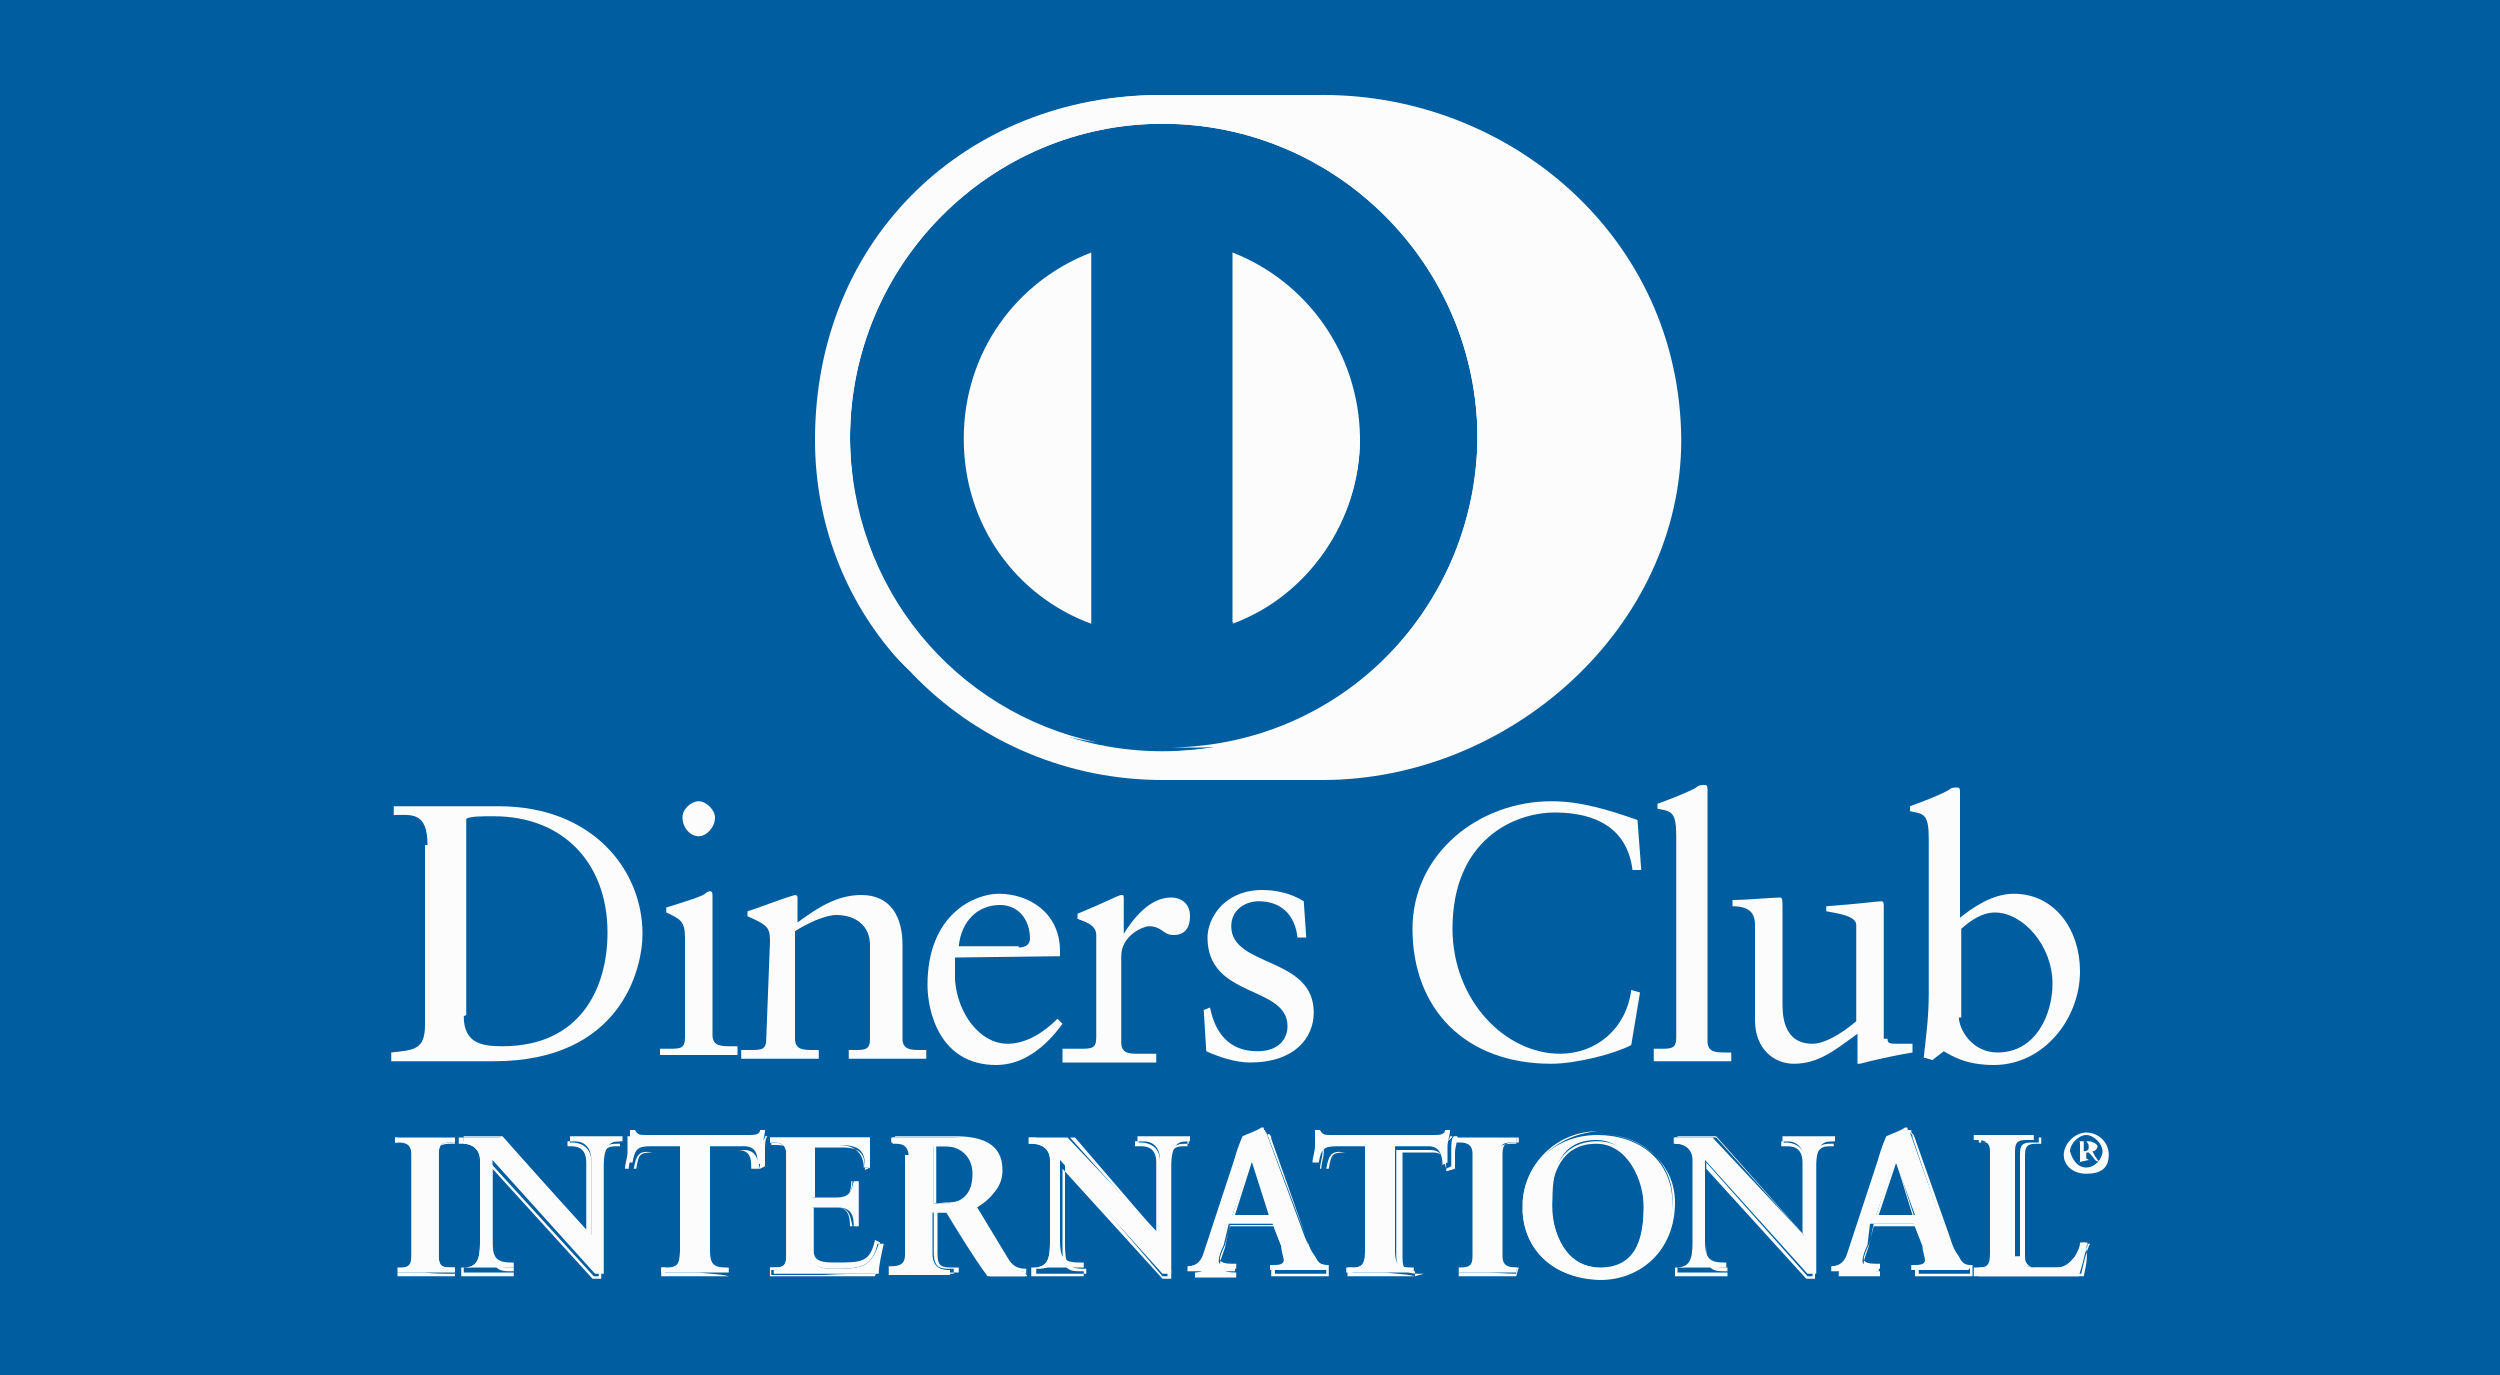 <?xml version="1.0" encoding="utf-8"?>
<!-- Generator: Adobe Illustrator 19.2.0, SVG Export Plug-In . SVG Version: 6.00 Build 0)  -->
<svg version="1.1" id="Layer_1" xmlns="http://www.w3.org/2000/svg" xmlns:xlink="http://www.w3.org/1999/xlink" x="0px" y="0px"
	 viewBox="0 0 200 110" style="enable-background:new 0 0 200 110;" xml:space="preserve">
<style type="text/css">
	.st0{fill:#005EA0;}
	.st1{fill:#FCFCFC;}
</style>
<rect class="st0" width="200" height="110"/>
<path class="st1" d="M77.1,35.1c0,6.9,4.2,12.6,10.2,14.8V20.2C81.3,22.5,77.1,28.2,77.1,35.1z"/>
<path class="st1" d="M98.6,20.2v29.6c6-2.2,10.2-8.2,10.2-14.8C108.7,28.2,104.5,22.5,98.6,20.2z"/>
<g>
	<path class="st1" d="M98.6,49.9c6-2.2,10.2-8.2,10.2-14.8"/>
	<path class="st1" d="M105.9,7.6H93c-15.3,0-27.6,11.3-27.6,27.6c0,15,12.4,27.2,27.6,27.2h12.8c15,0,28.7-12.2,28.7-27.2
		C134.4,18.9,120.7,7.6,105.9,7.6z M93,60.1c-13.9,0-25-11.3-25-25C68,21.1,79.3,9.9,93,9.9c13.9,0,25.2,11.3,25.2,25.2
		C118,49,106.7,60.1,93,60.1z"/>
</g>
<g>
	<path class="st1" d="M37.1,81.3c0,2.2,1.5,2.4,3.1,2.4c6.2,0,8.4-4.6,8.4-9.1c0-5.5-3.5-9.3-9.1-9.3c-1.1,0-1.8,0-2.2,0.2v15.7
		L37.1,81.3L37.1,81.3z M34.2,67.6c0-2.7-1.3-2.4-2.7-2.4v-0.7c1.1,0,2.2,0,3.3,0c1.3,0,2.9,0,5.1,0c7.5,0,11.5,5.1,11.5,10.2
		c0,2.9-1.8,10.2-11.9,10.2c-1.5,0-2.9,0-4.2,0c-1.3,0-2.7,0-4,0v-0.7c1.8-0.2,2.7-0.2,2.7-2.2V67.6H34.2z"/>
	<path class="st1" d="M55.9,66.9c-0.7,0-1.3-0.7-1.3-1.5c0-0.7,0.7-1.3,1.3-1.3s1.3,0.7,1.3,1.3C57.2,66.2,56.5,66.9,55.9,66.9
		 M52.8,83.9h0.7c0.9,0,1.3,0,1.3-0.9v-8c0-1.3-0.4-1.5-1.5-2v-0.4c1.3-0.4,2.9-0.9,3.1-1.1c0.2-0.2,0.4-0.2,0.4-0.2
		c0.2,0,0.2,0.2,0.2,0.4v11.1c0,0.9,0.7,0.9,1.5,0.9H59v0.7c-0.9,0-2,0-3.1,0s-2,0-3.1,0C52.8,84.4,52.8,83.9,52.8,83.9z"/>
	<path class="st1" d="M61.6,75.3c0-1.1-0.2-1.3-1.8-2v-0.4c1.3-0.4,2.4-0.9,3.8-1.3c0,0,0.2,0,0.2,0.2v2c1.5-1.1,3.1-2.2,5.1-2.2
		c2.4,0,3.3,1.8,3.3,4v7.5c0,0.9,0.7,0.9,1.5,0.9h0.4v0.7c-1.1,0-2,0-3.1,0s-2,0-3.1,0v-0.7h0.4c0.9,0,1.3,0,1.3-0.9v-7.5
		c0-1.5-1.1-2.4-2.7-2.4c-0.9,0-2.4,0.7-3.3,1.3v8.6c0,0.9,0.7,0.9,1.5,0.9h0.4v0.7c-1.1,0-2,0-3.1,0c-1.1,0-2,0-3.1,0v-0.7h0.7
		c0.9,0,1.3,0,1.3-0.9L61.6,75.3L61.6,75.3z"/>
	<path class="st1" d="M81.5,75.8c0.7,0,0.9-0.4,0.9-0.7c0-1.5-0.9-2.7-2.4-2.7c-1.8,0-3.1,1.3-3.3,3.3H81.5z M76.4,76.6
		c0,0.2,0,0.7,0,1.8c0.2,2.7,2,5.1,4.2,5.1c1.5,0,2.9-0.9,4-2l0.4,0.4c-1.3,1.8-3.1,3.3-5.3,3.3c-4.6,0-5.5-4.4-5.5-6.4
		c0-5.7,3.8-7.3,5.7-7.3c2.4,0,4.9,1.5,4.9,4.6c0,0.2,0,0.4,0,0.4h-0.2L76.4,76.6L76.4,76.6z"/>
	<path class="st1" d="M85.5,83.9h0.9c0.9,0,1.3,0,1.3-0.9v-8.2c0-0.9-1.1-1.1-1.5-1.3v-0.4c2.2-0.9,3.3-1.5,3.5-1.5s0.2,0,0.2,0.4
		v2.7l0,0c0.7-1.1,2-2.9,3.8-2.9c0.7,0,1.5,0.4,1.5,1.5c0,0.9-0.4,1.5-1.3,1.5s-0.9-0.7-2-0.7c-0.4,0-2.2,0.7-2.2,2.4v6.9
		c0,0.9,0.7,0.9,1.3,0.9h1.5V85c-1.5,0-2.9,0-4,0c-1.1,0-2.4,0-3.5,0v-1.1L85.5,83.9L85.5,83.9z"/>
	<path class="st1" d="M96.8,80.6c0.4,2,1.5,3.5,3.8,3.5c1.8,0,2.4-1.1,2.4-2c0-3.3-6.4-2.2-6.4-7.1c0-1.5,1.3-3.8,4.4-3.8
		c0.9,0,2.2,0.2,3.3,0.9l0.2,2.9h-0.7c-0.2-1.8-1.3-2.9-3.1-2.9c-1.1,0-2.2,0.7-2.2,2c0,3.3,6.6,2.4,6.6,6.9c0,2-1.5,4-5.1,4
		c-1.1,0-2.4-0.4-3.5-0.9l-0.2-3.3L96.8,80.6z"/>
	<path class="st1" d="M131.3,69.6h-0.7c-0.4-3.3-2.9-4.6-6.2-4.6c-3.3,0-8.2,2.2-8.2,9.3c0,5.7,4.2,10,8.6,10c2.9,0,5.3-2,5.7-5.1
		l0.7,0.2l-0.7,4.2c-1.3,0.7-4.4,1.5-6.4,1.5c-6.9,0-11.1-4.4-11.1-10.8c0-6,5.3-10.2,11.1-10.2c2.4,0,4.6,0.7,6.9,1.5L131.3,69.6z"
		/>
	<path class="st1" d="M132.4,83.9h0.4c0.9,0,1.3,0,1.3-0.9V66.9c0-2-0.4-2-1.5-2.2v-0.4c1.1-0.4,2.4-0.9,3.1-1.3
		c0.2-0.2,0.4-0.2,0.7-0.2c0.2,0,0.2,0.2,0.2,0.4v20.1c0,0.9,0.7,0.9,1.5,0.9h0.4v0.7c-0.9,0-2,0-3.1,0s-2,0-3.1,0V83.9L132.4,83.9z
		"/>
	<path class="st1" d="M151,83.1c0,0.4,0.2,0.4,0.9,0.4c0.4,0,0.9,0,1.1,0v0.7c-1.3,0.2-3.5,0.7-4.2,0.9h-0.2v-2.4
		c-1.8,1.3-3.1,2.4-5.1,2.4c-1.5,0-3.1-1.1-3.1-3.5V74c0-0.7-0.2-1.5-1.8-1.5V72c1.1,0,3.3-0.2,3.8-0.2c0.2,0,0.2,0.2,0.2,0.9v7.5
		c0,0.9,0,3.3,2.4,3.3c0.9,0,2.2-0.7,3.5-1.8V74c0-0.7-1.3-0.9-2.4-1.1v-0.4c2.7-0.2,4.2-0.4,4.4-0.4s0.2,0.2,0.2,0.4v10.6H151z"/>
	<path class="st1" d="M156.7,81.3c0,1.1,1.1,2.9,3.1,2.9c3.1,0,4.4-3.1,4.4-5.5c0-3.1-2.4-5.7-4.6-5.7c-1.1,0-2,0.7-2.7,1.3v7.1
		H156.7z M156.7,73.5c1.1-0.9,2.7-2,4.4-2c3.3,0,5.3,2.9,5.3,6.2c0,3.8-2.9,7.5-6.9,7.5c-2.2,0-3.3-0.7-4-1.1l-0.9,0.7l-0.7-0.2
		c0.2-1.8,0.4-3.3,0.4-5.1V67.1c0-2-0.4-2-1.5-2.2v-0.4c1.1-0.4,2.4-0.9,3.1-1.3c0.2-0.2,0.4-0.2,0.7-0.2c0.2,0,0.2,0.2,0.2,0.4
		v10.2H156.7z"/>
</g>
<g>
	<path class="st1" d="M31.6,101.4h0.2c0.7,0,1.1,0,1.1-0.9v-8.2c0-0.9-0.7-0.9-1.1-0.9h-0.2V91c0.7,0,1.5,0,2.4,0c0.9,0,1.8,0,2.4,0
		v0.4h-0.2c-0.7,0-1.1,0-1.1,0.9v8.2c0,0.9,0.4,0.9,1.1,0.9h0.2v0.4c-0.7,0-1.8,0-2.4,0c-0.7,0-1.8,0-2.2,0v-0.4H31.6z"/>
	<path class="st1" d="M36.4,101.9v-0.4h-0.2c-0.7,0-1.3,0-1.3-0.9v-8.2c0-0.9,0.7-0.9,1.3-0.9h0.2V91c-0.7,0-1.5,0-2.4,0
		c-0.7,0-1.5,0-2.2,0v0.4H32c0.7,0,1.3,0,1.3,0.9v8.2c0,0.9-0.7,0.9-1.3,0.9h-0.2v0.4c0.7,0,1.5,0,2.2,0
		C34.6,101.9,35.5,101.9,36.4,101.9 M36.4,102.1c-0.7,0-1.8,0-2.4,0c-0.7,0-1.8,0-2.2,0l0,0l0,0v-0.7l0,0l0,0H32
		c0.7,0,1.1,0,1.1-0.9v-8.2c0-0.9-0.4-0.9-1.1-0.9h-0.4l0,0V91l0,0c0.7,0,1.5,0,2.4,0c0.9,0,1.8,0,2.4,0l0,0l0,0v0.4l0,0h-0.2
		c-0.7,0-1.1,0-1.1,0.9v8.2c0,0.9,0.4,0.9,1.1,0.9h0.2l0,0L36.4,102.1L36.4,102.1z"/>
	<path class="st1" d="M47.3,98.8L47.3,98.8v-6c0-1.3-0.9-1.5-1.3-1.5h-0.4v-0.4c0.7,0,1.5,0,2.2,0c0.7,0,1.3,0,2,0v0.4h-0.2
		c-0.7,0-1.3,0.2-1.3,2v7.1c0,0.4,0,1.1,0,1.5h-0.7l-8.2-9.1v6.4c0,1.3,0.2,1.8,1.5,1.8h0.2v0.4c-0.7,0-1.3,0-2,0
		c-0.7,0-1.3,0-2.2,0l0,0h0.2c1.1,0,1.3-0.7,1.3-2v-6.6c0-0.9-0.7-1.3-1.3-1.3l0,0V91c0.7,0,1.3,0,1.8,0s0.9,0,1.3,0L47.3,98.8z"/>
	<path class="st1" d="M47.3,98.8L47.3,98.8L47.3,98.8L47.3,98.8z M47.3,98.8L47.3,98.8L47.3,98.8z M47.5,102.1h0.4
		c0-0.4,0-1.1,0-1.5v-7.1c0-2,0.9-2,1.5-2h0.2V91c-0.7,0-1.3,0-1.8,0c-0.7,0-1.3,0-2.2,0v0.4h0.2c0.4,0,1.5,0.2,1.5,1.5v6l0,0l0,0
		l-7.1-8c-0.4,0-0.9,0-1.3,0c-0.7,0-1.1,0-1.8,0v0.4h0.2c0.7,0,1.5,0.7,1.5,1.5v6.6c0,1.3-0.4,2-1.5,2h-0.2v0.4c0.7,0,1.3,0,2,0
		c0.7,0,1.3,0,2,0v-0.4h-0.4c-1.3,0-1.5-0.4-1.5-2V93L47.5,102.1z M48.1,102.3h-0.7l-8-8.8v6.4c0,1.3,0.2,1.8,1.3,1.8h0.4l0,0v0.4
		l0,0c-0.7,0-1.3,0-2,0c-0.7,0-1.3,0-2.2,0l0,0l0,0v-0.7l0,0h0.2c1.1,0,1.3-0.7,1.3-2v-6.6c0-0.9-0.7-1.3-1.3-1.3h-0.4l0,0V91l0,0
		c0.7,0,1.3,0,1.8,0s0.9,0,1.5,0l6.9,7.7V93c0-1.3-0.9-1.3-1.3-1.3h-0.2l0,0v-0.4l0,0c0.7,0,1.5,0,2.2,0c0.7,0,1.3,0,2,0l0,0l0,0
		v0.4l0,0h-0.2c-0.7,0-1.3,0-1.3,2v7.1C48.1,101.2,48.1,101.6,48.1,102.3L48.1,102.3L48.1,102.3z"/>
	<path class="st1" d="M52.1,91.7c-1.1,0-1.3,0.2-1.5,1.3h-0.4c0-0.4,0.2-0.9,0.2-1.3c0-0.4,0-0.9,0-1.3h0.4c0.2,0.4,0.4,0.4,0.9,0.4
		h8.2c0.4,0,0.9,0,0.9-0.4h0.4c0,0.4-0.2,0.9-0.2,1.3c0,0.4,0,0.9,0,1.3l-0.4,0.2c0-0.7,0-1.5-1.1-1.5h-2.7v8.4
		c0,1.1,0.4,1.3,1.3,1.3h0.2v0.4c-0.7,0-1.8,0-2.7,0s-2,0-2.7,0v-0.4h0.2c0.9,0,1.3,0,1.3-1.3v-8.4L52.1,91.7L52.1,91.7z"/>
	<path class="st1" d="M58.3,102.1c-0.7,0-1.8,0-2.7,0s-2,0-2.7,0l0,0l0,0v-0.7l0,0h0.2c0.9,0,1.3,0,1.3-1.3v-8.4h-2.4l0,0l0,0h2.7
		v8.4c0,1.3-0.4,1.3-1.3,1.3h-0.2v0.4c0.7,0,1.8,0,2.7,0C56.5,101.9,57.6,101.9,58.3,102.1v-0.4h-0.2c-0.7,0-1.3-0.2-1.3-1.3v-8.4
		h2.7c1.1,0,1.1,0.9,1.3,1.5l0.4-0.2c0-0.4,0-0.9,0-1.3c0-0.4,0-0.9,0.2-1.1h-0.2c0,0.4-0.4,0.4-0.9,0.4h-8.2l0,0
		c-0.4,0-0.9,0-0.9-0.4h-0.7c0,0.4,0,0.9,0,1.3c0,0.4-0.2,0.9-0.2,1.3h0.4c0.2-1.1,0.4-1.5,1.5-1.3l0,0l0,0c-1.1,0-1.1,0.2-1.3,1.3
		l0,0l0,0h-0.9l0,0c0-0.4,0.2-0.9,0.2-1.3c0-0.4,0-0.9,0-1.3l0,0l0,0h0.4l0,0c0,0.4,0.4,0.4,0.9,0.4l0,0h8.2c0.4,0,0.7,0,0.9-0.4
		l0,0l0,0h0.4l0,0c0,0.4-0.2,0.9-0.2,1.3c0,0.4,0,0.9,0,1.3l0,0l0,0h-0.7l0,0c0-0.7,0-1.5-1.1-1.5h-2.4v8.4c0,1.1,0.4,1.3,1.3,1.3
		h0.4l0,0L58.3,102.1L58.3,102.1z"/>
	<path class="st1" d="M61.6,101.4h0.2c0.7,0,1.1,0,1.1-0.9v-8.2c0-0.9-0.7-0.9-1.1-0.9h-0.2V91c0.9,0,2.7,0,4,0s2.9,0,4,0
		c0,0.7,0,1.8,0,2.4h-0.4c0-1.1-0.2-1.8-2-1.8h-2.2v4.2h2c0.9,0,1.1-0.4,1.3-1.3h0.4c0,0.7,0,1.3,0,1.8c0,0.7,0,1.1,0,1.8h-0.4
		c0-0.9-0.2-1.5-1.3-1.5h-2v3.8c0,1.1,0.9,1.1,2,1.1c2,0,2.7-0.2,3.3-2h0.4c-0.2,0.9-0.4,1.8-0.4,2.4c-1.1,0-2.9,0-4.2,0
		s-3.3,0-4.2,0v-0.4H61.6z"/>
	<path class="st1" d="M70,101.9c0.2-0.9,0.2-1.5,0.4-2.4h-0.2c-0.4,1.8-1.3,2-3.3,2c-0.9,0-2,0-2-1.1v-3.8h2c1.1,0,1.1,0.7,1.3,1.5
		h0.4c0-0.7,0-1.1,0-1.8s0-1.1,0-1.8h-0.4c0,0.9-0.4,1.3-1.3,1.3h-2v-4.2h2.2c1.5,0,2,0.9,2,1.8h0.4c0-0.4,0-1.1,0-1.5
		c0-0.2,0-0.4,0-0.7c-1.1,0-2.7,0-4,0s-2.9,0-3.8,0v0.4h0.2c0.7,0,1.3,0,1.3,0.9v8.2c0,0.9-0.7,0.9-1.3,0.9h-0.2v0.4
		c0.9,0,2.7,0,4.2,0C67.2,101.9,68.9,101.9,70,101.9 M70,102.1c-1.1,0-2.9,0-4.2,0s-3.3,0-4.2,0l0,0l0,0v-0.7l0,0l0,0h0.2
		c0.7,0,1.1,0,1.1-0.9v-8.2c0-0.7-0.4-0.9-1.1-0.9h-0.2l0,0V91l0,0c0.9,0,2.7,0,4,0s2.9,0,4,0l0,0l0,0c0,0.2,0,0.4,0,0.9
		c0,0.4,0,1.1,0,1.5l0,0l0,0l-0.4,0.2l0,0c0-1.1-0.2-1.8-1.8-1.8h-2.2v4h1.8c0.9,0,1.1-0.4,1.1-1.3l0,0l0,0h0.4l0,0
		c0,0.7,0,1.3,0,1.8c0,0.7,0,1.1,0,1.8l0,0l0,0H68l0,0c0-0.9-0.2-1.5-1.1-1.5h-1.8v3.5c0,0.9,0.9,0.9,1.8,0.9c2,0,2.7,0,3.1-1.8l0,0
		l0,0l0.4,0.2l0,0C70.5,100.3,70.3,101.2,70,102.1L70,102.1L70,102.1z"/>
	<path class="st1" d="M74.7,96.3h0.7c1.5,0,2.4-0.7,2.4-2.4c0-1.3-0.9-2.2-2.2-2.2c-0.4,0-0.7,0-0.9,0V96.3z M72.7,92.6
		c0-1.1-0.7-1.1-1.1-1.1h-0.2V91c0.4,0,1.5,0,2.4,0s1.8,0,2.4,0c2,0,3.8,0.4,3.8,2.9c0,1.3-0.9,2.2-2.2,2.9l2.7,4
		c0.4,0.7,0.7,0.9,1.5,0.9v0.4c-0.4,0-1.1,0-1.5,0c-0.4,0-1.1,0-1.5,0c-1.1-1.5-2.2-3.3-3.3-5.1h-1.1v3.3c0,1.1,0.7,1.3,1.3,1.3H76
		v0.4c-0.9,0-1.8,0-2.7,0c-0.7,0-1.5,0-2.2,0v-0.7h0.2c0.7,0,1.1-0.2,1.1-0.9v-8H72.7z"/>
	<path class="st1" d="M75.6,96.3c1.5,0,2.4-0.4,2.4-2.4c0-1.3-0.9-2.2-2.2-2.2c-0.4,0-0.7,0-0.9,0v4.6H75.6z M74.7,96.3L74.7,96.3
		v-4.9l0,0c0.2,0,0.4,0,0.9,0c1.3,0,2.4,0.9,2.4,2.4c0,2-0.9,2.4-2.4,2.4L74.7,96.3L74.7,96.3z M74.7,96.8h1.1l0,0
		c1.1,1.8,2,3.5,3.3,5.1c0.4,0,0.9,0,1.5,0c0.4,0,1.1,0,1.5,0v-0.4c-0.7,0-1.1-0.2-1.5-0.9L78,96.3l0,0c1.3-0.4,2.2-1.3,2.2-2.7
		c0-2.2-1.8-2.7-3.8-2.7c-0.9,0-1.5,0-2.4,0s-1.8,0-2.4,0v0.4h0.2c0.4,0,1.1,0,1.1,1.3v8c0,0.7-0.7,0.9-1.1,0.9h-0.4v0.4
		c0.7,0,1.5,0,2.2,0c0.9,0,1.8,0,2.7,0v-0.4H76c-0.7,0-1.3,0-1.3-1.3L74.7,96.8L74.7,96.8z M82.2,102.1c-0.4,0-1.1,0-1.5,0
		c-0.4,0-0.9,0-1.5,0c-1.1-1.5-2.2-3.3-3.3-5.1h-0.9v3.3c0,1.1,0.4,1.1,1.3,1.1h0.4l0,0v0.4l0,0c-0.9,0-1.8,0-2.7,0
		c-0.7,0-1.5,0-2.2,0l0,0l0,0v-0.4l0,0H72c0.7,0,1.1-0.2,1.1-0.9v-8c0-1.1-0.7-1.1-1.1-1.1h-0.7l0,0V91l0,0c0.4,0,1.5,0,2.4,0
		s1.8,0,2.4,0c2,0,3.8,0.7,3.8,2.9c0,1.3-0.9,2.2-2.2,2.9l2.7,4c0.4,0.7,0.7,0.9,1.5,0.9l0,0l0,0L82.2,102.1L82.2,102.1z"/>
	<path class="st1" d="M92.8,98.8L92.8,98.8v-6c0-1.3-0.9-1.5-1.3-1.5H91v-0.4c0.7,0,1.5,0,2.2,0s1.3,0,2,0v0.4H95
		c-0.7,0-1.3,0.2-1.3,2v7.1c0,0.4,0,1.1,0,1.5H93l-8.2-9.1v6.4c0,1.3,0.2,1.8,1.5,1.8h0.4v0.4c-0.7,0-1.3,0-2,0c-0.7,0-1.3,0-2.2,0
		l0,0h0.2c1.1,0,1.3-0.7,1.3-2v-6.6c0-0.9-0.7-1.3-1.5-1.3h-0.2V91c0.7,0,1.1,0,1.8,0c0.4,0,0.9,0,1.3,0L92.8,98.8z"/>
	<path class="st1" d="M92.8,98.8L92.8,98.8L92.8,98.8L92.8,98.8z M92.8,98.8L92.8,98.8L92.8,98.8z M93,102.1h0.4c0-0.4,0-1.1,0-1.5
		v-7.1c0-2,0.9-2,1.5-2h0.2V91c-0.7,0-1.3,0-1.8,0c-0.7,0-1.3,0-2.2,0v0.4h0.2c0.4,0,1.5,0.2,1.5,1.5v6l0,0l0,0L86,91
		c-0.4,0-0.9,0-1.3,0c-0.7,0-1.1,0-1.8,0v0.4h0.2c0.7,0,1.5,0.7,1.5,1.5v6.6c0,1.3-0.4,2-1.5,2h-0.2v0.4c0.7,0,1.3,0,2,0s1.3,0,2,0
		v-0.4h-0.2c-1.3,0-1.5-0.4-1.5-2V93L93,102.1z M93.7,102.3H93l-8-8.8v6.4c0,1.3,0.2,1.8,1.3,1.8h0.4l0,0v0.4l0,0c-0.7,0-1.3,0-2,0
		s-1.3,0-2.2,0l0,0l0,0v-0.7l0,0h0.2c1.1,0,1.3-0.7,1.3-2v-6.6c0-0.9-0.7-1.3-1.3-1.3h-0.4l0,0V91l0,0c0.7,0,1.3,0,1.8,0
		c0.4,0,0.9,0,1.5,0l6.9,7.7V93c0-1.3-0.9-1.3-1.3-1.3h-0.4l0,0v-0.4l0,0c0.7,0,1.5,0,2.2,0s1.3,0,2,0l0,0l0,0v0.4l0,0h-0.2
		c-0.7,0-1.3,0-1.3,2v7.1C93.7,101.2,93.7,101.6,93.7,102.3L93.7,102.3L93.7,102.3z"/>
	<path class="st1" d="M100.1,92.8L100.1,92.8l-1.5,4.4h2.9L100.1,92.8z M97.9,99.6c-0.2,0.4-0.4,0.9-0.4,1.3c0,0.4,0.7,0.4,1.1,0.4
		h0.2v0.4c-0.7,0-1.3,0-2,0s-1.1,0-1.8,0v-0.4l0,0c0.7,0,1.1-0.4,1.3-1.1l2.4-7.3c0.2-0.7,0.4-1.3,0.7-2c0.4-0.2,1.1-0.4,1.5-0.7
		c0,0,0,0,0.2,0l0,0c0,0.2,0,0.2,0.2,0.4l3.1,8.4c0.2,0.4,0.4,1.1,0.7,1.5c0.2,0.4,0.4,0.7,1.1,0.7l0,0v0.4c-0.7,0-1.3,0-2.2,0
		c-0.9,0-1.5,0-2.4,0v-0.4h0.2c0.4,0,0.9,0,0.9-0.4c0-0.2-0.2-0.7-0.2-1.1l-0.7-1.8h-3.5L97.9,99.6z"/>
	<path class="st1" d="M100.1,92.8L100.1,92.8L100.1,92.8z M98.8,97.2h2.9l-1.5-4.4L98.8,97.2z M98.6,97.2l1.5-4.6l0,0l0,0l0,0l0,0
		l0,0l0,0l0,0l1.5,4.6H98.6z M101.7,101.9c0.9,0,1.5,0,2.2,0s1.3,0,2.2,0v-0.4l0,0c-0.4,0-0.9-0.2-1.1-0.7c-0.2-0.2-0.4-0.9-0.4-1.5
		l-2.9-8.2c0-0.2,0-0.2-0.2-0.4l0,0l0,0l0,0c-0.2,0.2-0.9,0.4-1.3,0.7c0,0.7-0.4,1.3-0.7,2l-2.4,7.3c-0.2,0.7-0.9,1.1-1.5,1.1l0,0
		v0.4c0.4,0,1.1,0,1.5,0c0.7,0,1.3,0,1.8,0v-0.4l0,0c-0.4,0-1.3,0-1.3-0.7c0-0.2,0.2-0.7,0.4-1.3l0,0l0,0l0.4-1.8h3.8l0.7,1.8
		c0.2,0.4,0.2,0.9,0.2,1.1c0,0.4-0.7,0.4-1.1,0.4l0,0v0.7H101.7z M106.3,102.1c-0.7,0-1.3,0-2.2,0c-0.9,0-1.5,0-2.4,0l0,0l0,0v-0.7
		l0,0h0.2c0.4,0,0.9,0,0.9-0.4c0-0.2-0.2-0.7-0.2-1.1l-0.7-1.8h-3.5l-0.4,1.5c-0.2,0.4-0.4,0.9-0.4,1.1c0,0.4,0.7,0.4,1.1,0.4h0.2
		l0,0v0.4l0,0c-0.7,0-1.3,0-2,0s-1.1,0-1.8,0l0,0l0,0v-0.2l0,0l0,0c0.7,0,1.1-0.4,1.3-0.9l2.4-7.3c0.2-0.7,0.4-1.3,0.7-2
		c0.4-0.2,1.1-0.4,1.3-0.7c0,0,0,0,0.2,0h0.2c0,0.2,0,0.2,0.2,0.4l3.1,8.2c0.2,0.7,0.4,1.1,0.7,1.5c0.2,0.4,0.4,0.7,0.9,0.7h0.2l0,0
		L106.3,102.1L106.3,102.1z"/>
	<path class="st1" d="M107,91.7c-1.1,0-1.3,0.2-1.5,1.3H105c0-0.4,0.2-0.9,0.2-1.3c0-0.4,0-0.9,0-1.3h0.4c0.2,0.4,0.4,0.4,0.9,0.4
		h8.2c0.4,0,0.9,0,0.9-0.4h0.4c0,0.4-0.2,0.9-0.2,1.3c0,0.4,0,0.9,0,1.3l-0.4,0.2c0-0.7-0.2-1.5-1.1-1.5h-2.7v8.4
		c0,1.1,0.4,1.3,1.3,1.3h0.2v0.4c-0.7,0-1.8,0-2.7,0c-0.9,0-2,0-2.7,0v-0.4h0.2c0.9,0,1.3,0,1.3-1.3v-8.4L107,91.7L107,91.7z"/>
	<path class="st1" d="M113.2,102.1c-0.7,0-1.8,0-2.7,0c-0.9,0-2,0-2.7,0l0,0l0,0v-0.7l0,0h0.2c0.9,0,1.1,0,1.3-1.3v-8.4H107l0,0l0,0
		h2.7v8.4c0,1.3-0.4,1.3-1.3,1.3h-0.2v0.4c0.7,0,1.8,0,2.7,0C111.4,101.9,112.5,101.9,113.2,102.1v-0.4h-0.2c-0.7,0-1.3-0.2-1.3-1.3
		v-8.4h2.7c1.1,0,1.1,0.9,1.3,1.5l0.4-0.2c0-0.4,0-0.9,0-1.3c0-0.4,0-0.9,0.2-1.1H116c0,0.4-0.4,0.4-0.9,0.4H107l0,0
		c-0.4,0-0.7,0-0.9-0.4h-0.2c0,0.4,0,0.9,0,1.3c0,0.4-0.2,0.9-0.2,1.3h0.4c0.2-1.1,0.4-1.5,1.5-1.3l0,0l0,0c-1.1,0-1.1,0.2-1.3,1.3
		l0,0l0,0h-0.7l0,0c0-0.4,0.2-0.9,0.2-1.3c0-0.4,0-0.9,0-1.3l0,0l0,0h0.4l0,0c0,0.4,0.4,0.4,0.9,0.4l0,0h8.2c0.4,0,0.7,0,0.9-0.4
		l0,0l0,0h0.4l0,0c0,0.4-0.2,0.9-0.2,1.3c0,0.4,0,0.9,0,1.3l0,0l0,0l-0.7,0.2l0,0c0-0.7,0-1.5-1.1-1.5h-2.4v8.4
		c0,1.1,0.4,1.3,1.3,1.3h0.4l0,0L113.2,102.1L113.2,102.1z"/>
	<path class="st1" d="M116.5,101.4L116.5,101.4c0.9,0,1.3,0,1.3-0.9v-8.2c0-0.9-0.7-0.9-1.1-0.9h-0.2V91c0.7,0,1.5,0,2.4,0
		c0.9,0,1.8,0,2.4,0v0.4h-0.2c-0.7,0-1.1,0-1.1,0.9v8.2c0,0.9,0.7,0.9,1.1,0.9h0.2v0.4c-0.7,0-1.8,0-2.4,0s-1.8,0-2.2,0v-0.4H116.5z
		"/>
	<path class="st1" d="M121.3,101.9v-0.4h-0.2c-0.7,0-1.3,0-1.3-0.9v-8.2c0-0.9,0.7-0.9,1.3-0.9h0.2V91c-0.7,0-1.5,0-2.4,0
		c-0.7,0-1.5,0-2.2,0v0.4h0.2c0.7,0,1.3,0,1.3,0.9v8.2c0,0.9-0.7,0.9-1.3,0.9h-0.2v0.4c0.7,0,1.5,0,2.2,0S120.5,101.9,121.3,101.9
		 M121.3,102.1c-0.7,0-1.8,0-2.4,0s-1.8,0-2.2,0l0,0l0,0v-0.7l0,0l0,0h0.2c0.7,0,1.1,0,1.1-0.9v-8.2c0-0.7-0.4-0.9-1.1-0.9h-0.2l0,0
		V91l0,0c0.7,0,1.5,0,2.4,0c0.9,0,1.8,0,2.4,0l0,0l0,0v0.4l0,0h-0.2c-0.7,0-1.1,0-1.1,0.9v8.2c0,0.7,0.4,0.9,1.1,0.9h0.2l0,0
		L121.3,102.1L121.3,102.1z"/>
	<path class="st1" d="M128,101.4c3.1,0,3.5-2.7,3.5-5.1c0-2.2-1.3-5.1-3.8-5.1c-2.9,0-3.5,2.4-3.5,4.6
		C124,98.8,125.3,101.4,128,101.4 M127.8,90.8c3.3,0,6,2,6,5.5s-2.7,6-6,6s-6-2.2-6-5.7C121.8,93.2,124.4,90.8,127.8,90.8"/>
	<path class="st1" d="M124,95.9c0-2.2,0.9-4.6,3.8-4.6c2.7,0,4,2.9,4,5.1s-0.4,5.1-3.8,5.1l0,0l0,0c3.1,0,3.5-2.7,3.5-4.9
		c0-2.2-1.3-5.1-3.8-5.1C124.9,91.5,124.2,93.9,124,95.9c0.2,2.9,1.3,5.5,4,5.5l0,0l0,0C125.3,101.6,124,98.8,124,95.9 M121.8,96.5
		c0-3.3,2.7-6,6-6l0,0l0,0C124.4,90.8,122,93.2,121.8,96.5c0.2,3.3,2.7,5.5,6,5.5s6-2.4,6-6c0-3.3-2.7-5.3-6-5.3l0,0l0,0
		c3.3,0,6.2,2.2,6.2,5.5c0,3.8-2.7,6.2-6,6.2C124.4,102.3,121.8,100.1,121.8,96.5"/>
	<path class="st1" d="M144.3,98.8L144.3,98.8v-6c0-1.3-0.9-1.5-1.3-1.5h-0.4v-0.4c0.7,0,1.5,0,2.2,0s1.3,0,2,0v0.4h-0.2
		c-0.7,0-1.3,0.2-1.3,2v7.1c0,0.4,0,1.1,0,1.5h-0.7l-8.2-9.1v6.4c0,1.3,0.2,1.8,1.5,1.8h0.2v0.4c-0.7,0-1.3,0-2,0s-1.3,0-2.2,0l0,0
		h0.2c1.1,0,1.3-0.7,1.3-2v-6.6c0-0.9-0.7-1.3-1.3-1.3h-0.2V91c0.7,0,1.1,0,1.8,0c0.4,0,0.9,0,1.3,0L144.3,98.8z"/>
	<path class="st1" d="M144.3,98.8L144.3,98.8L144.3,98.8L144.3,98.8z M144.3,98.8L144.3,98.8L144.3,98.8z M144.6,102.1h0.4
		c0-0.4,0-1.1,0-1.5v-7.1c0-2,0.9-2,1.5-2h0.2V91c-0.7,0-1.3,0-1.8,0c-0.7,0-1.3,0-2.2,0v0.4h0.2c0.4,0,1.5,0.2,1.5,1.5v6l0,0l0,0
		l-7.1-8c-0.4,0-0.9,0-1.3,0c-0.7,0-1.1,0-1.8,0v0.4h0.2c0.7,0,1.5,0.7,1.5,1.5v6.6c0,1.3-0.4,2-1.5,2h-0.2v0.4c0.7,0,1.3,0,2,0
		c0.7,0,1.3,0,2,0v-0.4h-0.2c-1.3,0-1.5-0.4-1.5-2V93L144.6,102.1z M145.2,102.3h-0.7l-8-8.8v6.4c0,1.3,0.2,1.8,1.3,1.8h0.4l0,0v0.4
		l0,0c-0.7,0-1.3,0-2,0c-0.7,0-1.3,0-2.2,0l0,0l0,0v-0.7l0,0h0.2c1.1,0,1.3-0.7,1.3-2v-6.6c0-0.9-0.7-1.3-1.3-1.3h-0.2l0,0V91l0,0
		c0.7,0,1.3,0,1.8,0c0.4,0,0.9,0,1.5,0l6.9,7.7V93c0-1.3-0.9-1.3-1.3-1.3h-0.4l0,0v-0.4l0,0c0.7,0,1.5,0,2.2,0s1.3,0,2,0l0,0l0,0
		v0.4l0,0h-0.2c-0.7,0-1.3,0-1.3,2v7.1C145.2,101.2,145.2,101.6,145.2,102.3L145.2,102.3L145.2,102.3z"/>
	<path class="st1" d="M151.6,92.8L151.6,92.8l-1.5,4.4h3.1L151.6,92.8z M149.4,99.6c-0.2,0.4-0.4,0.9-0.4,1.3c0,0.4,0.7,0.4,1.1,0.4
		h0.2v0.4c-0.7,0-1.3,0-2,0c-0.7,0-1.1,0-1.8,0v-0.4l0,0c0.7,0,1.1-0.4,1.3-1.1l2.4-7.3c0.2-0.7,0.4-1.3,0.7-2
		c0.4-0.2,1.1-0.4,1.5-0.7c0,0,0,0,0.2,0l0,0c0,0.2,0,0.2,0.2,0.4l2.9,8.2c0.2,0.4,0.4,1.1,0.7,1.5c0.2,0.9,0.7,0.9,1.1,0.9l0,0v0.4
		c-0.7,0-1.3,0-2.2,0c-0.7,0-1.5,0-2.4,0v-0.4h0.2c0.4,0,0.9,0,0.9-0.4c0-0.2-0.2-0.7-0.2-1.1l-0.7-1.8h-3.5L149.4,99.6z"/>
	<path class="st1" d="M151.6,92.8L151.6,92.8L151.6,92.8z M150.3,97.2h2.7l-1.3-4.2L150.3,97.2z M150.1,97.2l1.5-4.6l0,0l0,0l0,0
		l0,0l0,0l0,0l0,0l1.5,4.6H150.1z M153.2,101.9c0.9,0,1.5,0,2.2,0s1.3,0,2.2,0v-0.4l0,0c-0.4,0-0.9-0.2-1.1-0.7
		c-0.2-0.4-0.4-1.1-0.7-1.5L153,91c0-0.2,0-0.2-0.2-0.4l0,0l0,0l0,0c-0.2,0.2-0.9,0.4-1.3,0.7c0,0.7-0.4,1.3-0.7,2l-2.4,7.3
		c-0.2,0.7-0.9,1.1-1.3,1.1l0,0v0.4c0.4,0,1.1,0,1.5,0c0.7,0,1.3,0,1.8,0v-0.4l0,0c-0.4,0-1.3,0-1.3-0.7c0-0.2,0.2-0.7,0.4-1.3l0,0
		l0,0l0.4-1.8h3.8l0.7,1.8c0.2,0.4,0.2,0.9,0.2,1.1c0,0.4-0.7,0.4-1.1,0.4l0,0v0.7H153.2z M157.8,102.1c-0.7,0-1.3,0-2.2,0
		c-0.7,0-1.5,0-2.4,0l0,0l0,0v-0.7l0,0h0.2c0.4,0,0.9,0,0.9-0.4c0-0.2-0.2-0.7-0.2-1.1l-0.7-1.8h-3.5l-0.4,1.5
		c-0.2,0.4-0.4,0.9-0.4,1.1c0,0.4,0.7,0.4,1.1,0.4h0.2l0,0v0.4l0,0c-0.7,0-1.3,0-2,0c-0.7,0-1.1,0-1.8,0l0,0l0,0v-0.2l0,0l0,0
		c0.7,0,1.1-0.4,1.3-0.9l2.4-7.3c0.2-0.7,0.4-1.3,0.7-2c0.4-0.2,1.1-0.4,1.5-0.7c0,0,0,0,0.2,0h0.2c0,0.2,0,0.2,0.2,0.4l2.9,8.2
		c0.2,0.7,0.4,1.1,0.7,1.5c0.2,0.4,0.4,0.7,0.9,0.7h0.2l0,0L157.8,102.1L157.8,102.1z"/>
	<path class="st1" d="M161.8,100.5c0,0.7,0.4,0.9,0.9,0.9c0.7,0,1.3,0,2,0s1.3-0.4,1.5-0.9c0.2-0.4,0.4-0.9,0.4-1.1h0.4
		c-0.2,0.9-0.4,1.8-0.7,2.7c-1.3,0-2.9,0-4.2,0c-1.3,0-2.9,0-4.2,0v-0.7h0.2c0.7,0,1.1,0,1.1-1.1v-8.2c0-0.9-0.7-0.9-1.1-0.9h-0.2
		v-0.4c0.9,0,1.5,0,2.4,0c0.9,0,1.5,0,2.4,0v0.4h-0.4c-0.7,0-1.1,0-1.1,0.9v8.4H161.8z"/>
	<path class="st1" d="M166.5,101.9c0.2-0.9,0.4-1.8,0.7-2.4h-0.2c0,0.4-0.2,0.7-0.4,1.1c-0.2,0.4-0.9,0.9-1.5,0.9
		c-0.4,0-0.9,0-1.1,0s-0.7,0-0.9,0c-0.4,0-1.1-0.2-1.1-0.9v-8.2c0-0.9,0.4-0.9,1.1-0.9h0.2V91c-0.9,0-1.5,0-2.4,0
		c-0.9,0-1.5,0-2.4,0v0.4h0.2c0.7,0,1.3,0,1.3,0.9v8.2c0,1.1-0.7,1.1-1.3,1.1h-0.2v0.4c1.3,0,2.7,0,4.2,0
		C163.8,101.9,165.1,101.9,166.5,101.9 M166.7,102.1c-1.3,0-2.9,0-4.2,0c-1.3,0-2.9,0-4.2,0l0,0l0,0v-0.7l0,0h0.2
		c0.7,0,1.1,0,1.1-0.9v-8.2c0-0.7-0.4-0.9-1.1-0.9h-0.2l0,0V91l0,0c0.9,0,1.8,0,2.4,0c0.9,0,1.5,0,2.4,0l0,0l0,0v0.4l0,0h-0.4
		c-0.7,0-1.1,0-1.1,0.9v8.2c0,0.7,0.4,0.7,0.9,0.9c0.2,0,0.7,0,0.9,0c0.4,0,0.9,0,1.1,0c0.7,0,1.1-0.4,1.5-0.9
		c0.2-0.4,0.4-0.7,0.4-1.1l0,0l0,0h0.4l0,0C167.1,100.3,166.9,101.2,166.7,102.1L166.7,102.1L166.7,102.1z"/>
	<path class="st1" d="M166.7,92.1L166.7,92.1c0.4,0,0.4-0.2,0.4-0.4c0-0.2-0.2-0.4-0.2-0.4h-0.2L166.7,92.1L166.7,92.1z M166.2,93
		L166.2,93c0.2,0,0.2,0,0.2-0.2v-1.3c0-0.2,0-0.2-0.2-0.2l0,0h0.9c0.2,0,0.7,0.2,0.7,0.4s-0.2,0.4-0.4,0.4l0.2,0.4
		c0.2,0.2,0.2,0.4,0.4,0.4l0,0h-0.2c-0.2,0-0.2-0.2-0.7-0.7h-0.2v0.4c0,0.2,0,0,0.2,0.2l0,0L166.2,93L166.2,93z M166.9,93.4
		c0.7,0,1.3-0.7,1.3-1.3s-0.7-1.3-1.3-1.3s-1.3,0.7-1.3,1.3C165.8,92.8,166.2,93.4,166.9,93.4 M166.9,90.6c0.9,0,1.8,0.7,1.8,1.8
		s-0.7,1.5-1.8,1.5s-1.8-0.7-1.8-1.5C165.1,91.5,166,90.6,166.9,90.6"/>
</g>
<path class="st1" d="M129.5,30.9c0-7.1-2.9-13.5-7.7-18.6c-4.6-2.9-10.2-4.6-15.9-4.6H93c-15.3,0-27.6,11.3-27.6,27.6
	c0,6.9,2.7,13,6.9,17.9c4.4,3.1,9.7,5.3,15.5,6.2C76.4,57,68,47,68,34.8C68,20.9,79.3,9.6,93,9.6c13.9,0,25.2,11.3,25.2,25.2
	c0,13.7-10.8,24.8-24.5,25c0.4,0,0.7,0,1.1,0C113.8,60.1,129.5,47,129.5,30.9z"/>
<path class="st1" d="M92.8,7.6c-15.3,0-27.6,11.3-27.6,27.6c0,6.6,2.4,12.8,6.6,17.5c0.2,0.2,0.4,0.4,0.7,0.7
	c4.4,3.1,9.5,5.1,15.3,6.2C76.4,57.2,68,47.2,68,35.1C68,21.1,79.3,9.9,93,9.9c13.9,0,25.2,11.3,25.2,25.2c0,13.7-10.8,24.8-24.5,25
	c0.4,0,0.7,0,1.1,0c1.1,0,2.2,0,3.3-0.2c14.6-3.5,23.9-18.4,21.2-34.1c-1.3-7.3-4.9-13.5-10-17.9c-1.1-0.2-2.2-0.2-3.3-0.2H92.8z"/>
</svg>
